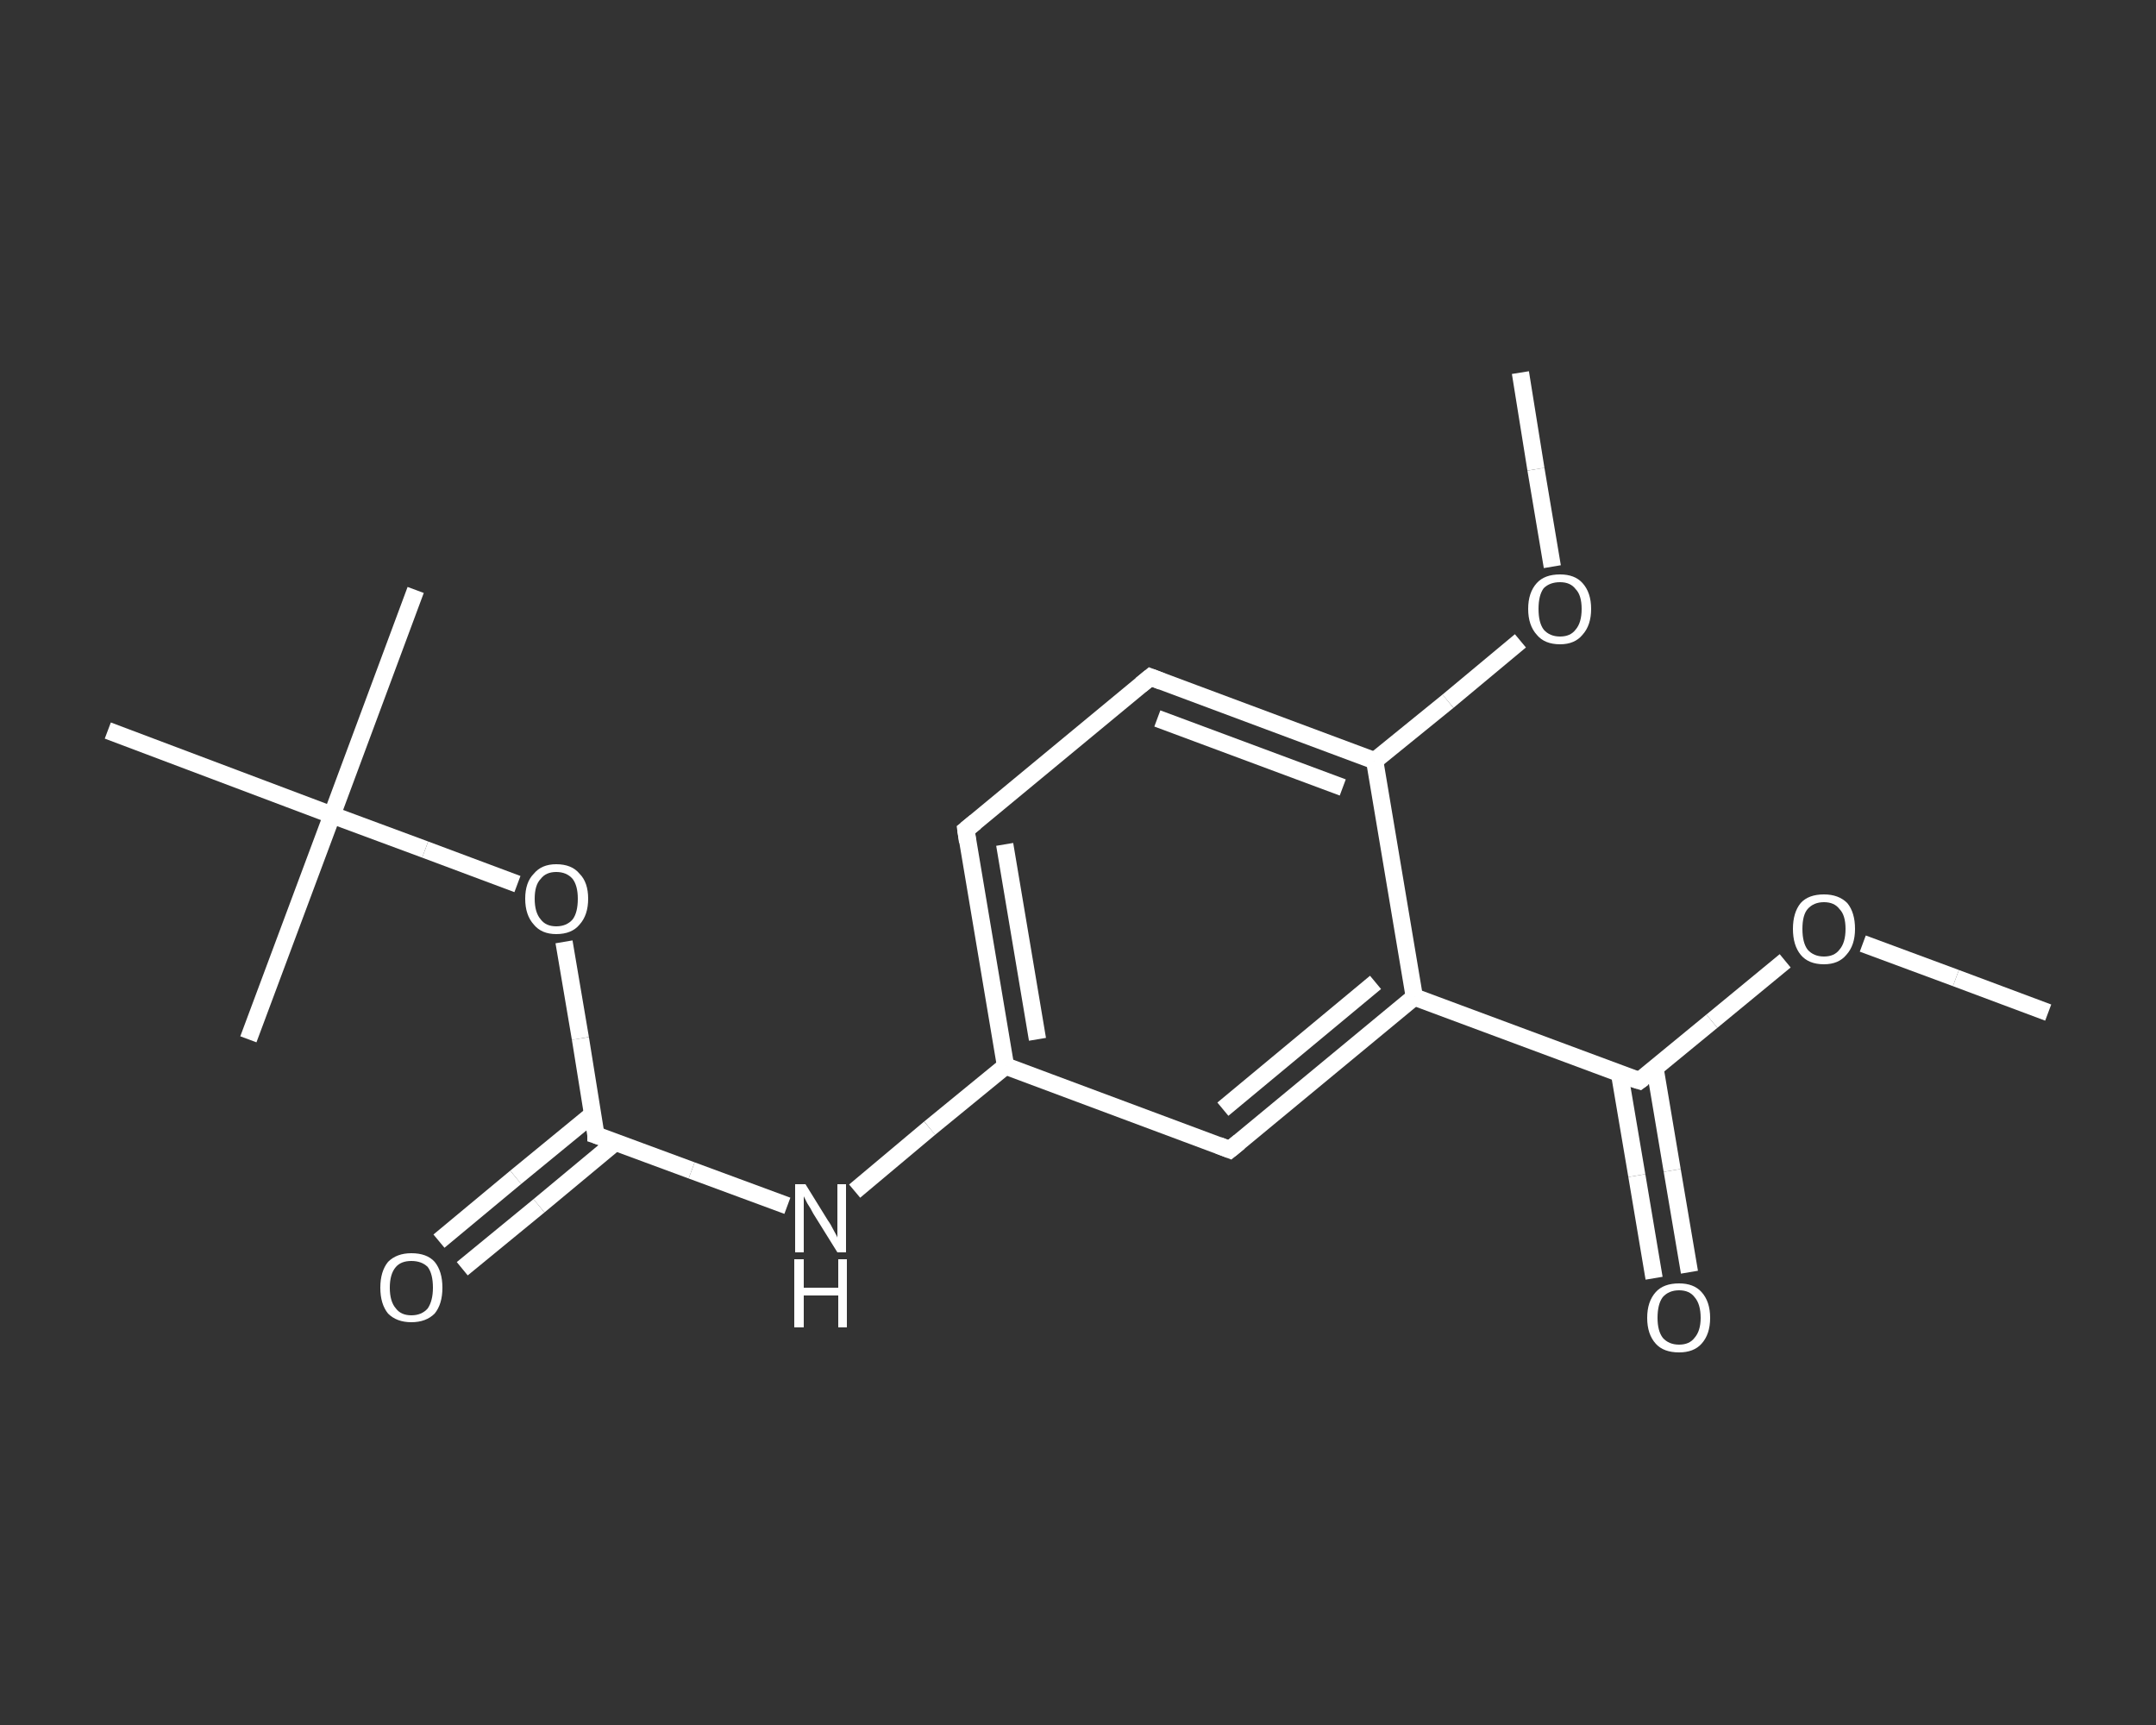 <?xml version='1.0' encoding='iso-8859-1'?>
<svg version='1.1' baseProfile='full'
              xmlns='http://www.w3.org/2000/svg'
                      xmlns:rdkit='http://www.rdkit.org/xml'
                      xmlns:xlink='http://www.w3.org/1999/xlink'
                  xml:space='preserve'
width='250px' height='200px' viewBox='0 0 250 200'>
<rect x="0" y="0" width="250" height="200" fill="#333333" stroke="none"/>
<!-- END OF HEADER -->
<rect style='opacity:1.0;fill:transparent;stroke:none' width='250.0' height='200.0' x='0.0' y='0.0'> </rect>
<path class='bond-0 atom-0 atom-1' d='M 237.5,117.4 L 226.8,113.4' style='fill:none;fill-rule:evenodd;stroke:#FFFFFF;stroke-width:2.0px;stroke-linecap:butt;stroke-linejoin:miter;stroke-opacity:1' />
<path class='bond-0 atom-0 atom-1' d='M 226.8,113.4 L 216.0,109.4' style='fill:none;fill-rule:evenodd;stroke:#FFFFFF;stroke-width:2.0px;stroke-linecap:butt;stroke-linejoin:miter;stroke-opacity:1' />
<path class='bond-1 atom-1 atom-2' d='M 207.0,111.4 L 198.5,118.4' style='fill:none;fill-rule:evenodd;stroke:#FFFFFF;stroke-width:2.0px;stroke-linecap:butt;stroke-linejoin:miter;stroke-opacity:1' />
<path class='bond-1 atom-1 atom-2' d='M 198.5,118.4 L 190.1,125.3' style='fill:none;fill-rule:evenodd;stroke:#FFFFFF;stroke-width:2.0px;stroke-linecap:butt;stroke-linejoin:miter;stroke-opacity:1' />
<path class='bond-2 atom-2 atom-3' d='M 187.8,124.5 L 189.8,136.3' style='fill:none;fill-rule:evenodd;stroke:#FFFFFF;stroke-width:2.0px;stroke-linecap:butt;stroke-linejoin:miter;stroke-opacity:1' />
<path class='bond-2 atom-2 atom-3' d='M 189.8,136.3 L 191.8,148.2' style='fill:none;fill-rule:evenodd;stroke:#FFFFFF;stroke-width:2.0px;stroke-linecap:butt;stroke-linejoin:miter;stroke-opacity:1' />
<path class='bond-2 atom-2 atom-3' d='M 191.9,123.8 L 193.9,135.7' style='fill:none;fill-rule:evenodd;stroke:#FFFFFF;stroke-width:2.0px;stroke-linecap:butt;stroke-linejoin:miter;stroke-opacity:1' />
<path class='bond-2 atom-2 atom-3' d='M 193.9,135.7 L 195.9,147.5' style='fill:none;fill-rule:evenodd;stroke:#FFFFFF;stroke-width:2.0px;stroke-linecap:butt;stroke-linejoin:miter;stroke-opacity:1' />
<path class='bond-3 atom-2 atom-4' d='M 190.1,125.3 L 164.0,115.6' style='fill:none;fill-rule:evenodd;stroke:#FFFFFF;stroke-width:2.0px;stroke-linecap:butt;stroke-linejoin:miter;stroke-opacity:1' />
<path class='bond-4 atom-4 atom-5' d='M 164.0,115.6 L 142.6,133.3' style='fill:none;fill-rule:evenodd;stroke:#FFFFFF;stroke-width:2.0px;stroke-linecap:butt;stroke-linejoin:miter;stroke-opacity:1' />
<path class='bond-4 atom-4 atom-5' d='M 159.5,113.9 L 141.8,128.6' style='fill:none;fill-rule:evenodd;stroke:#FFFFFF;stroke-width:2.0px;stroke-linecap:butt;stroke-linejoin:miter;stroke-opacity:1' />
<path class='bond-5 atom-5 atom-6' d='M 142.6,133.3 L 116.6,123.6' style='fill:none;fill-rule:evenodd;stroke:#FFFFFF;stroke-width:2.0px;stroke-linecap:butt;stroke-linejoin:miter;stroke-opacity:1' />
<path class='bond-6 atom-6 atom-7' d='M 116.6,123.6 L 107.8,130.8' style='fill:none;fill-rule:evenodd;stroke:#FFFFFF;stroke-width:2.0px;stroke-linecap:butt;stroke-linejoin:miter;stroke-opacity:1' />
<path class='bond-6 atom-6 atom-7' d='M 107.8,130.8 L 99.1,138.1' style='fill:none;fill-rule:evenodd;stroke:#FFFFFF;stroke-width:2.0px;stroke-linecap:butt;stroke-linejoin:miter;stroke-opacity:1' />
<path class='bond-7 atom-7 atom-8' d='M 91.3,139.8 L 80.2,135.7' style='fill:none;fill-rule:evenodd;stroke:#FFFFFF;stroke-width:2.0px;stroke-linecap:butt;stroke-linejoin:miter;stroke-opacity:1' />
<path class='bond-7 atom-7 atom-8' d='M 80.2,135.7 L 69.1,131.6' style='fill:none;fill-rule:evenodd;stroke:#FFFFFF;stroke-width:2.0px;stroke-linecap:butt;stroke-linejoin:miter;stroke-opacity:1' />
<path class='bond-8 atom-8 atom-9' d='M 68.7,129.2 L 59.8,136.5' style='fill:none;fill-rule:evenodd;stroke:#FFFFFF;stroke-width:2.0px;stroke-linecap:butt;stroke-linejoin:miter;stroke-opacity:1' />
<path class='bond-8 atom-8 atom-9' d='M 59.8,136.5 L 50.9,143.9' style='fill:none;fill-rule:evenodd;stroke:#FFFFFF;stroke-width:2.0px;stroke-linecap:butt;stroke-linejoin:miter;stroke-opacity:1' />
<path class='bond-8 atom-8 atom-9' d='M 71.4,132.4 L 62.5,139.8' style='fill:none;fill-rule:evenodd;stroke:#FFFFFF;stroke-width:2.0px;stroke-linecap:butt;stroke-linejoin:miter;stroke-opacity:1' />
<path class='bond-8 atom-8 atom-9' d='M 62.5,139.8 L 53.6,147.1' style='fill:none;fill-rule:evenodd;stroke:#FFFFFF;stroke-width:2.0px;stroke-linecap:butt;stroke-linejoin:miter;stroke-opacity:1' />
<path class='bond-9 atom-8 atom-10' d='M 69.1,131.6 L 67.3,120.4' style='fill:none;fill-rule:evenodd;stroke:#FFFFFF;stroke-width:2.0px;stroke-linecap:butt;stroke-linejoin:miter;stroke-opacity:1' />
<path class='bond-9 atom-8 atom-10' d='M 67.3,120.4 L 65.4,109.2' style='fill:none;fill-rule:evenodd;stroke:#FFFFFF;stroke-width:2.0px;stroke-linecap:butt;stroke-linejoin:miter;stroke-opacity:1' />
<path class='bond-10 atom-10 atom-11' d='M 60.0,102.5 L 49.3,98.5' style='fill:none;fill-rule:evenodd;stroke:#FFFFFF;stroke-width:2.0px;stroke-linecap:butt;stroke-linejoin:miter;stroke-opacity:1' />
<path class='bond-10 atom-10 atom-11' d='M 49.3,98.5 L 38.5,94.5' style='fill:none;fill-rule:evenodd;stroke:#FFFFFF;stroke-width:2.0px;stroke-linecap:butt;stroke-linejoin:miter;stroke-opacity:1' />
<path class='bond-11 atom-11 atom-12' d='M 38.5,94.5 L 48.2,68.4' style='fill:none;fill-rule:evenodd;stroke:#FFFFFF;stroke-width:2.0px;stroke-linecap:butt;stroke-linejoin:miter;stroke-opacity:1' />
<path class='bond-12 atom-11 atom-13' d='M 38.5,94.5 L 28.8,120.5' style='fill:none;fill-rule:evenodd;stroke:#FFFFFF;stroke-width:2.0px;stroke-linecap:butt;stroke-linejoin:miter;stroke-opacity:1' />
<path class='bond-13 atom-11 atom-14' d='M 38.5,94.5 L 12.5,84.7' style='fill:none;fill-rule:evenodd;stroke:#FFFFFF;stroke-width:2.0px;stroke-linecap:butt;stroke-linejoin:miter;stroke-opacity:1' />
<path class='bond-14 atom-6 atom-15' d='M 116.6,123.6 L 112.0,96.2' style='fill:none;fill-rule:evenodd;stroke:#FFFFFF;stroke-width:2.0px;stroke-linecap:butt;stroke-linejoin:miter;stroke-opacity:1' />
<path class='bond-14 atom-6 atom-15' d='M 120.3,120.5 L 116.5,97.9' style='fill:none;fill-rule:evenodd;stroke:#FFFFFF;stroke-width:2.0px;stroke-linecap:butt;stroke-linejoin:miter;stroke-opacity:1' />
<path class='bond-15 atom-15 atom-16' d='M 112.0,96.2 L 133.4,78.5' style='fill:none;fill-rule:evenodd;stroke:#FFFFFF;stroke-width:2.0px;stroke-linecap:butt;stroke-linejoin:miter;stroke-opacity:1' />
<path class='bond-16 atom-16 atom-17' d='M 133.4,78.5 L 159.4,88.2' style='fill:none;fill-rule:evenodd;stroke:#FFFFFF;stroke-width:2.0px;stroke-linecap:butt;stroke-linejoin:miter;stroke-opacity:1' />
<path class='bond-16 atom-16 atom-17' d='M 134.2,83.3 L 155.7,91.3' style='fill:none;fill-rule:evenodd;stroke:#FFFFFF;stroke-width:2.0px;stroke-linecap:butt;stroke-linejoin:miter;stroke-opacity:1' />
<path class='bond-17 atom-17 atom-18' d='M 159.4,88.2 L 167.9,81.3' style='fill:none;fill-rule:evenodd;stroke:#FFFFFF;stroke-width:2.0px;stroke-linecap:butt;stroke-linejoin:miter;stroke-opacity:1' />
<path class='bond-17 atom-17 atom-18' d='M 167.9,81.3 L 176.3,74.3' style='fill:none;fill-rule:evenodd;stroke:#FFFFFF;stroke-width:2.0px;stroke-linecap:butt;stroke-linejoin:miter;stroke-opacity:1' />
<path class='bond-18 atom-18 atom-19' d='M 180.0,65.7 L 178.1,54.4' style='fill:none;fill-rule:evenodd;stroke:#FFFFFF;stroke-width:2.0px;stroke-linecap:butt;stroke-linejoin:miter;stroke-opacity:1' />
<path class='bond-18 atom-18 atom-19' d='M 178.1,54.4 L 176.3,43.2' style='fill:none;fill-rule:evenodd;stroke:#FFFFFF;stroke-width:2.0px;stroke-linecap:butt;stroke-linejoin:miter;stroke-opacity:1' />
<path class='bond-19 atom-17 atom-4' d='M 159.4,88.2 L 164.0,115.6' style='fill:none;fill-rule:evenodd;stroke:#FFFFFF;stroke-width:2.0px;stroke-linecap:butt;stroke-linejoin:miter;stroke-opacity:1' />
<path d='M 190.5,125.0 L 190.1,125.3 L 188.8,124.9' style='fill:none;stroke:#FFFFFF;stroke-width:2.0px;stroke-linecap:butt;stroke-linejoin:miter;stroke-opacity:1;' />
<path d='M 143.7,132.4 L 142.6,133.3 L 141.3,132.8' style='fill:none;stroke:#FFFFFF;stroke-width:2.0px;stroke-linecap:butt;stroke-linejoin:miter;stroke-opacity:1;' />
<path d='M 69.7,131.8 L 69.1,131.6 L 69.1,131.0' style='fill:none;stroke:#FFFFFF;stroke-width:2.0px;stroke-linecap:butt;stroke-linejoin:miter;stroke-opacity:1;' />
<path d='M 112.2,97.6 L 112.0,96.2 L 113.1,95.3' style='fill:none;stroke:#FFFFFF;stroke-width:2.0px;stroke-linecap:butt;stroke-linejoin:miter;stroke-opacity:1;' />
<path d='M 132.3,79.4 L 133.4,78.5 L 134.7,79.0' style='fill:none;stroke:#FFFFFF;stroke-width:2.0px;stroke-linecap:butt;stroke-linejoin:miter;stroke-opacity:1;' />
<path class='atom-1' d='M 207.9 107.7
Q 207.9 105.8, 208.8 104.7
Q 209.7 103.7, 211.5 103.7
Q 213.2 103.7, 214.2 104.7
Q 215.1 105.8, 215.1 107.7
Q 215.1 109.6, 214.1 110.7
Q 213.2 111.8, 211.5 111.8
Q 209.7 111.8, 208.8 110.7
Q 207.9 109.6, 207.9 107.7
M 211.5 110.9
Q 212.7 110.9, 213.3 110.1
Q 214.0 109.3, 214.0 107.7
Q 214.0 106.1, 213.3 105.4
Q 212.7 104.6, 211.5 104.6
Q 210.3 104.6, 209.6 105.4
Q 209.0 106.1, 209.0 107.7
Q 209.0 109.3, 209.6 110.1
Q 210.3 110.9, 211.5 110.9
' fill='#FFFFFF'/>
<path class='atom-3' d='M 191.0 152.8
Q 191.0 150.9, 192.0 149.8
Q 192.9 148.8, 194.7 148.8
Q 196.4 148.8, 197.3 149.8
Q 198.3 150.9, 198.3 152.8
Q 198.3 154.7, 197.3 155.8
Q 196.4 156.8, 194.7 156.8
Q 192.9 156.8, 192.0 155.8
Q 191.0 154.7, 191.0 152.8
M 194.7 155.9
Q 195.9 155.9, 196.5 155.1
Q 197.2 154.3, 197.2 152.8
Q 197.2 151.2, 196.5 150.4
Q 195.9 149.6, 194.7 149.6
Q 193.5 149.6, 192.8 150.4
Q 192.2 151.2, 192.2 152.8
Q 192.2 154.3, 192.8 155.1
Q 193.5 155.9, 194.7 155.9
' fill='#FFFFFF'/>
<path class='atom-7' d='M 93.4 137.3
L 96.0 141.5
Q 96.3 141.9, 96.7 142.7
Q 97.1 143.4, 97.1 143.5
L 97.1 137.3
L 98.1 137.3
L 98.1 145.2
L 97.1 145.2
L 94.3 140.7
Q 94.0 140.1, 93.6 139.5
Q 93.3 138.9, 93.2 138.7
L 93.2 145.2
L 92.2 145.2
L 92.2 137.3
L 93.4 137.3
' fill='#FFFFFF'/>
<path class='atom-7' d='M 92.1 146.0
L 93.2 146.0
L 93.2 149.3
L 97.2 149.3
L 97.2 146.0
L 98.2 146.0
L 98.2 153.9
L 97.2 153.9
L 97.2 150.2
L 93.2 150.2
L 93.2 153.9
L 92.1 153.9
L 92.1 146.0
' fill='#FFFFFF'/>
<path class='atom-9' d='M 44.1 149.3
Q 44.1 147.4, 45.0 146.3
Q 46.0 145.3, 47.7 145.3
Q 49.5 145.3, 50.4 146.3
Q 51.3 147.4, 51.3 149.3
Q 51.3 151.2, 50.4 152.3
Q 49.4 153.3, 47.7 153.3
Q 46.0 153.3, 45.0 152.3
Q 44.1 151.2, 44.1 149.3
M 47.7 152.5
Q 48.9 152.5, 49.6 151.7
Q 50.2 150.8, 50.2 149.3
Q 50.2 147.7, 49.6 146.9
Q 48.9 146.2, 47.7 146.2
Q 46.5 146.2, 45.9 146.9
Q 45.2 147.7, 45.2 149.3
Q 45.2 150.9, 45.9 151.7
Q 46.5 152.5, 47.7 152.5
' fill='#FFFFFF'/>
<path class='atom-10' d='M 60.9 104.2
Q 60.9 102.3, 61.9 101.3
Q 62.8 100.2, 64.5 100.2
Q 66.3 100.2, 67.2 101.3
Q 68.2 102.3, 68.2 104.2
Q 68.2 106.1, 67.2 107.2
Q 66.3 108.3, 64.5 108.3
Q 62.8 108.3, 61.9 107.2
Q 60.9 106.1, 60.9 104.2
M 64.5 107.4
Q 65.7 107.4, 66.4 106.6
Q 67.0 105.8, 67.0 104.2
Q 67.0 102.7, 66.4 101.9
Q 65.7 101.1, 64.5 101.1
Q 63.3 101.1, 62.7 101.9
Q 62.0 102.6, 62.0 104.2
Q 62.0 105.8, 62.7 106.6
Q 63.3 107.4, 64.5 107.4
' fill='#FFFFFF'/>
<path class='atom-18' d='M 177.2 70.6
Q 177.2 68.7, 178.2 67.6
Q 179.1 66.6, 180.9 66.6
Q 182.6 66.6, 183.5 67.6
Q 184.5 68.7, 184.5 70.6
Q 184.5 72.5, 183.5 73.6
Q 182.6 74.7, 180.9 74.7
Q 179.1 74.7, 178.2 73.6
Q 177.2 72.5, 177.2 70.6
M 180.9 73.8
Q 182.1 73.8, 182.7 73.0
Q 183.4 72.2, 183.4 70.6
Q 183.4 69.0, 182.7 68.3
Q 182.1 67.5, 180.9 67.5
Q 179.7 67.5, 179.0 68.2
Q 178.4 69.0, 178.4 70.6
Q 178.4 72.2, 179.0 73.0
Q 179.7 73.8, 180.9 73.8
' fill='#FFFFFF'/>
</svg>
